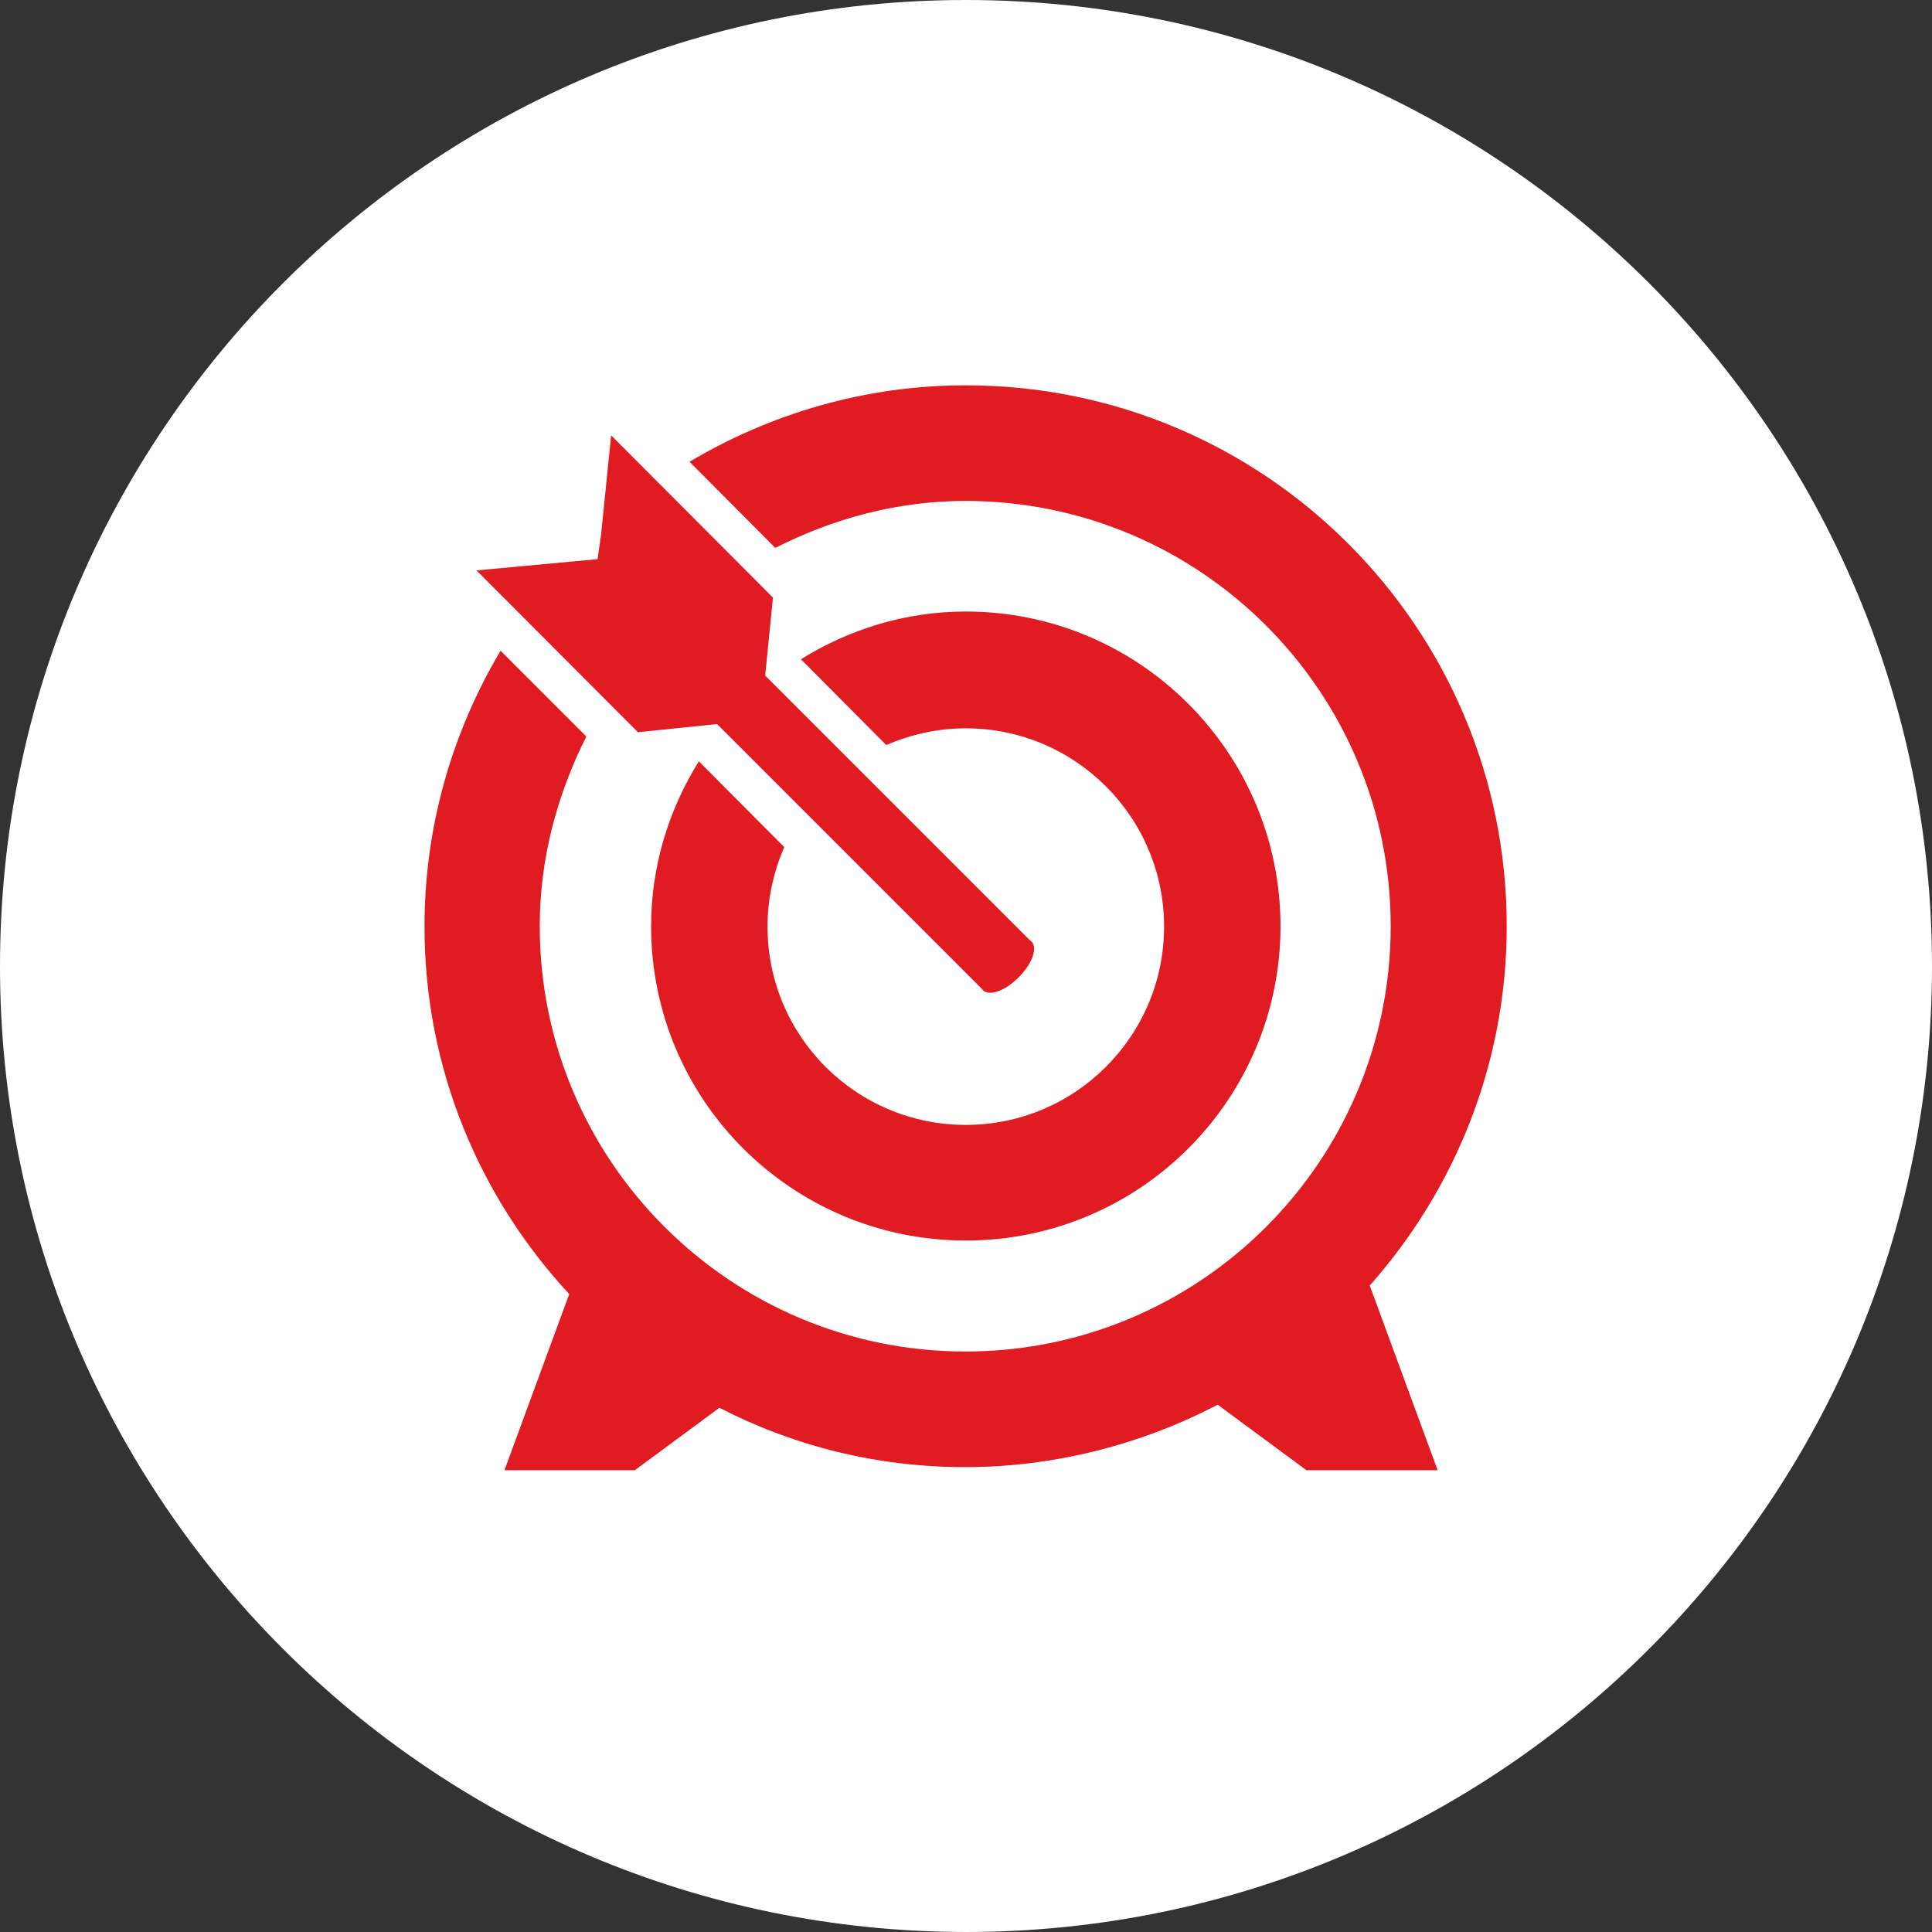 <?xml version="1.0" encoding="UTF-8"?>
<svg id="Layer_1" data-name="Layer 1" xmlns="http://www.w3.org/2000/svg" viewBox="0 0 497.9 497.9">
  <rect x="0" y="0" width="497.9" height="497.9" fill="#333333" stroke="none"/>
  <defs>
    <style>
      .cls-1 {
        fill: #e11b22;
      }

      .cls-2 {
        fill: #fff;
      }
    </style>
  </defs>
  <path class="cls-2" d="M497.9,249c0,137.4-111.5,248.9-249,248.9C111.5,497.8,0,386.4,0,249S111.5,0,248.9,0s249,111.4,249,249Z"/>
  <g>
    <path class="cls-1" d="M388.3,238.7c0-77-62.4-139.4-139.4-139.4-26,0-50.3,7.3-71.2,19.7l22.1,22.2c14.8-7.5,31.3-12.1,49-12.1,60.5,0,109.6,49.1,109.6,109.6s-49.1,109.6-109.6,109.6-109.7-49.1-109.7-109.6c0-17.7,4.6-34.1,12-48.9l-22.1-22.1c-12.4,20.9-19.6,45.1-19.6,71.1,0,36.6,14.2,69.8,37.3,94.7l-16.7,45.4h33.6l21.8-16.1c19,9.8,40.5,15.3,63.4,15.3s45.6-5.9,65-16.1l22.9,16.9h33.8l-17.5-47.6c21.9-24.7,35.3-57.1,35.3-92.6Z"/>
    <path class="cls-1" d="M180.1,196.2c-7.7,12.4-12.3,26.9-12.3,42.5,0,44.8,36.3,81,81.1,81s81.1-36.3,81.1-81-36.3-81.1-81.1-81.1c-15.6,0-30.1,4.6-42.5,12.3l22,22.1c6.3-2.7,13.2-4.3,20.5-4.3,28.2,0,51.1,22.9,51.1,51.1s-22.9,51.1-51.1,51.1-51.1-22.8-51.1-51.1c0-7.3,1.6-14.2,4.3-20.5l-22-22.1Z"/>
    <path class="cls-1" d="M184.8,186.6l68.2,68.2c1.3,2.1,5.6,1,9.5-2.9,3.8-3.8,5.1-8.2,3-9.5h0l-68.3-68.3,2-20.1-41.7-41.8-2.6,25.6-.9,6.3-31.2,2.9,41.6,41.7,20.4-2.1Z"/>
  </g>
</svg>